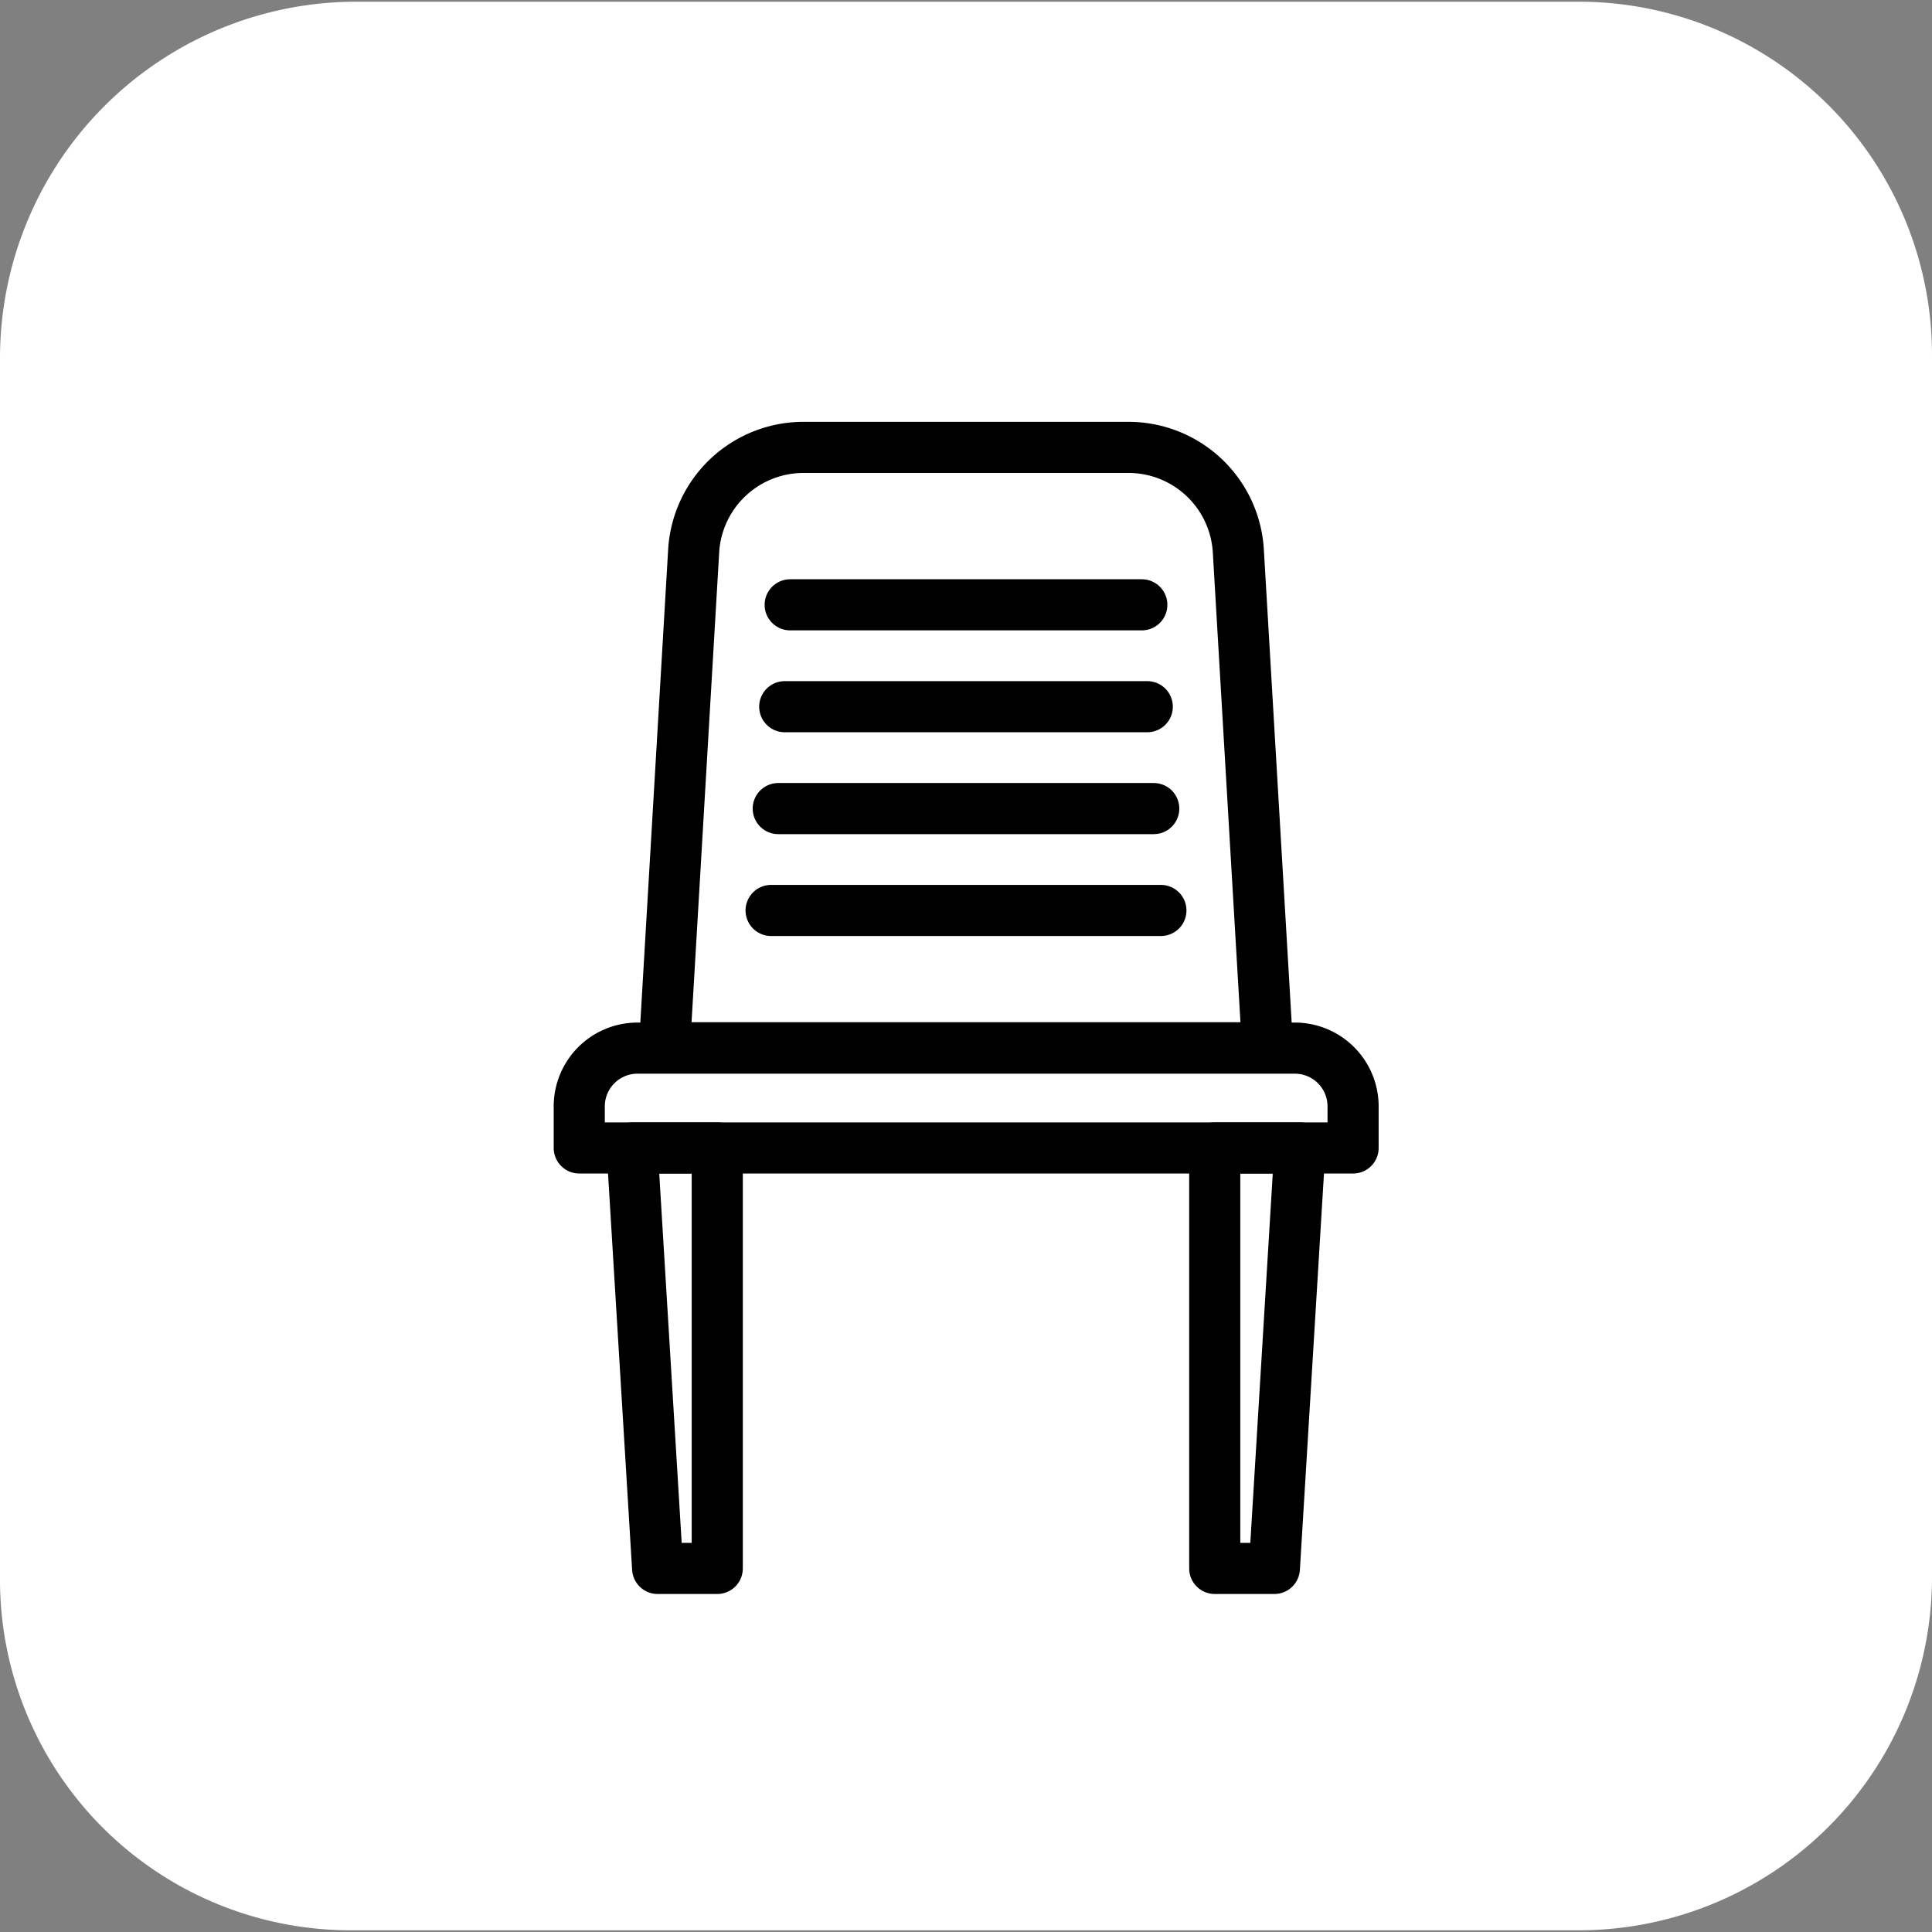 <svg id="Слой_1" data-name="Слой 1" xmlns="http://www.w3.org/2000/svg" viewBox="0 0 56.7 56.7">
  <rect x="0" y="0" width="56.7" height="56.7" fill="#808080" stroke="none"/>
  <defs>
    <style>
      .cls-1 {
        fill: #ffffff;
      }

      .cls-2 {
        fill: none;
        stroke: #000;
        stroke-linecap: round;
        stroke-linejoin: round;
        stroke-width: 1.5px;
      }
    </style>
  </defs>
  <path class="cls-1" d="M10.3,56.65A10.29,10.29,0,0,1,0,46.35V10.45A10.46,10.46,0,0,1,10.4.05h36a10.37,10.37,0,0,1,10.3,10.4v35.9a10.37,10.37,0,0,1-10.4,10.3Z"/>
  <g id="_12" data-name="12">
    <path class="cls-2" d="M18.68,30.76H38a1.71,1.71,0,0,1,1.71,1.71v1.22a0,0,0,0,1,0,0H17a0,0,0,0,1,0,0V32.47A1.71,1.71,0,0,1,18.68,30.76Z"/>
    <path class="cls-2" d="M37.2,30.75H19.5l.86-14.62a3.23,3.23,0,0,1,3.23-3h9.52a3.23,3.23,0,0,1,3.23,3Z"/>
    <polygon class="cls-2" points="21.05 46.03 19.3 46.03 18.55 33.69 21.05 33.69 21.05 46.03"/>
    <polygon class="cls-2" points="37.4 46.03 35.65 46.03 35.65 33.69 38.15 33.69 37.4 46.03"/>
    <line class="cls-2" x1="22.63" y1="26.72" x2="34.07" y2="26.72"/>
    <line class="cls-2" x1="22.84" y1="23.73" x2="33.86" y2="23.73"/>
    <line class="cls-2" x1="23.03" y1="20.74" x2="33.67" y2="20.74"/>
    <line class="cls-2" x1="33.51" y1="17.75" x2="23.19" y2="17.75"/>
  </g>
</svg>
